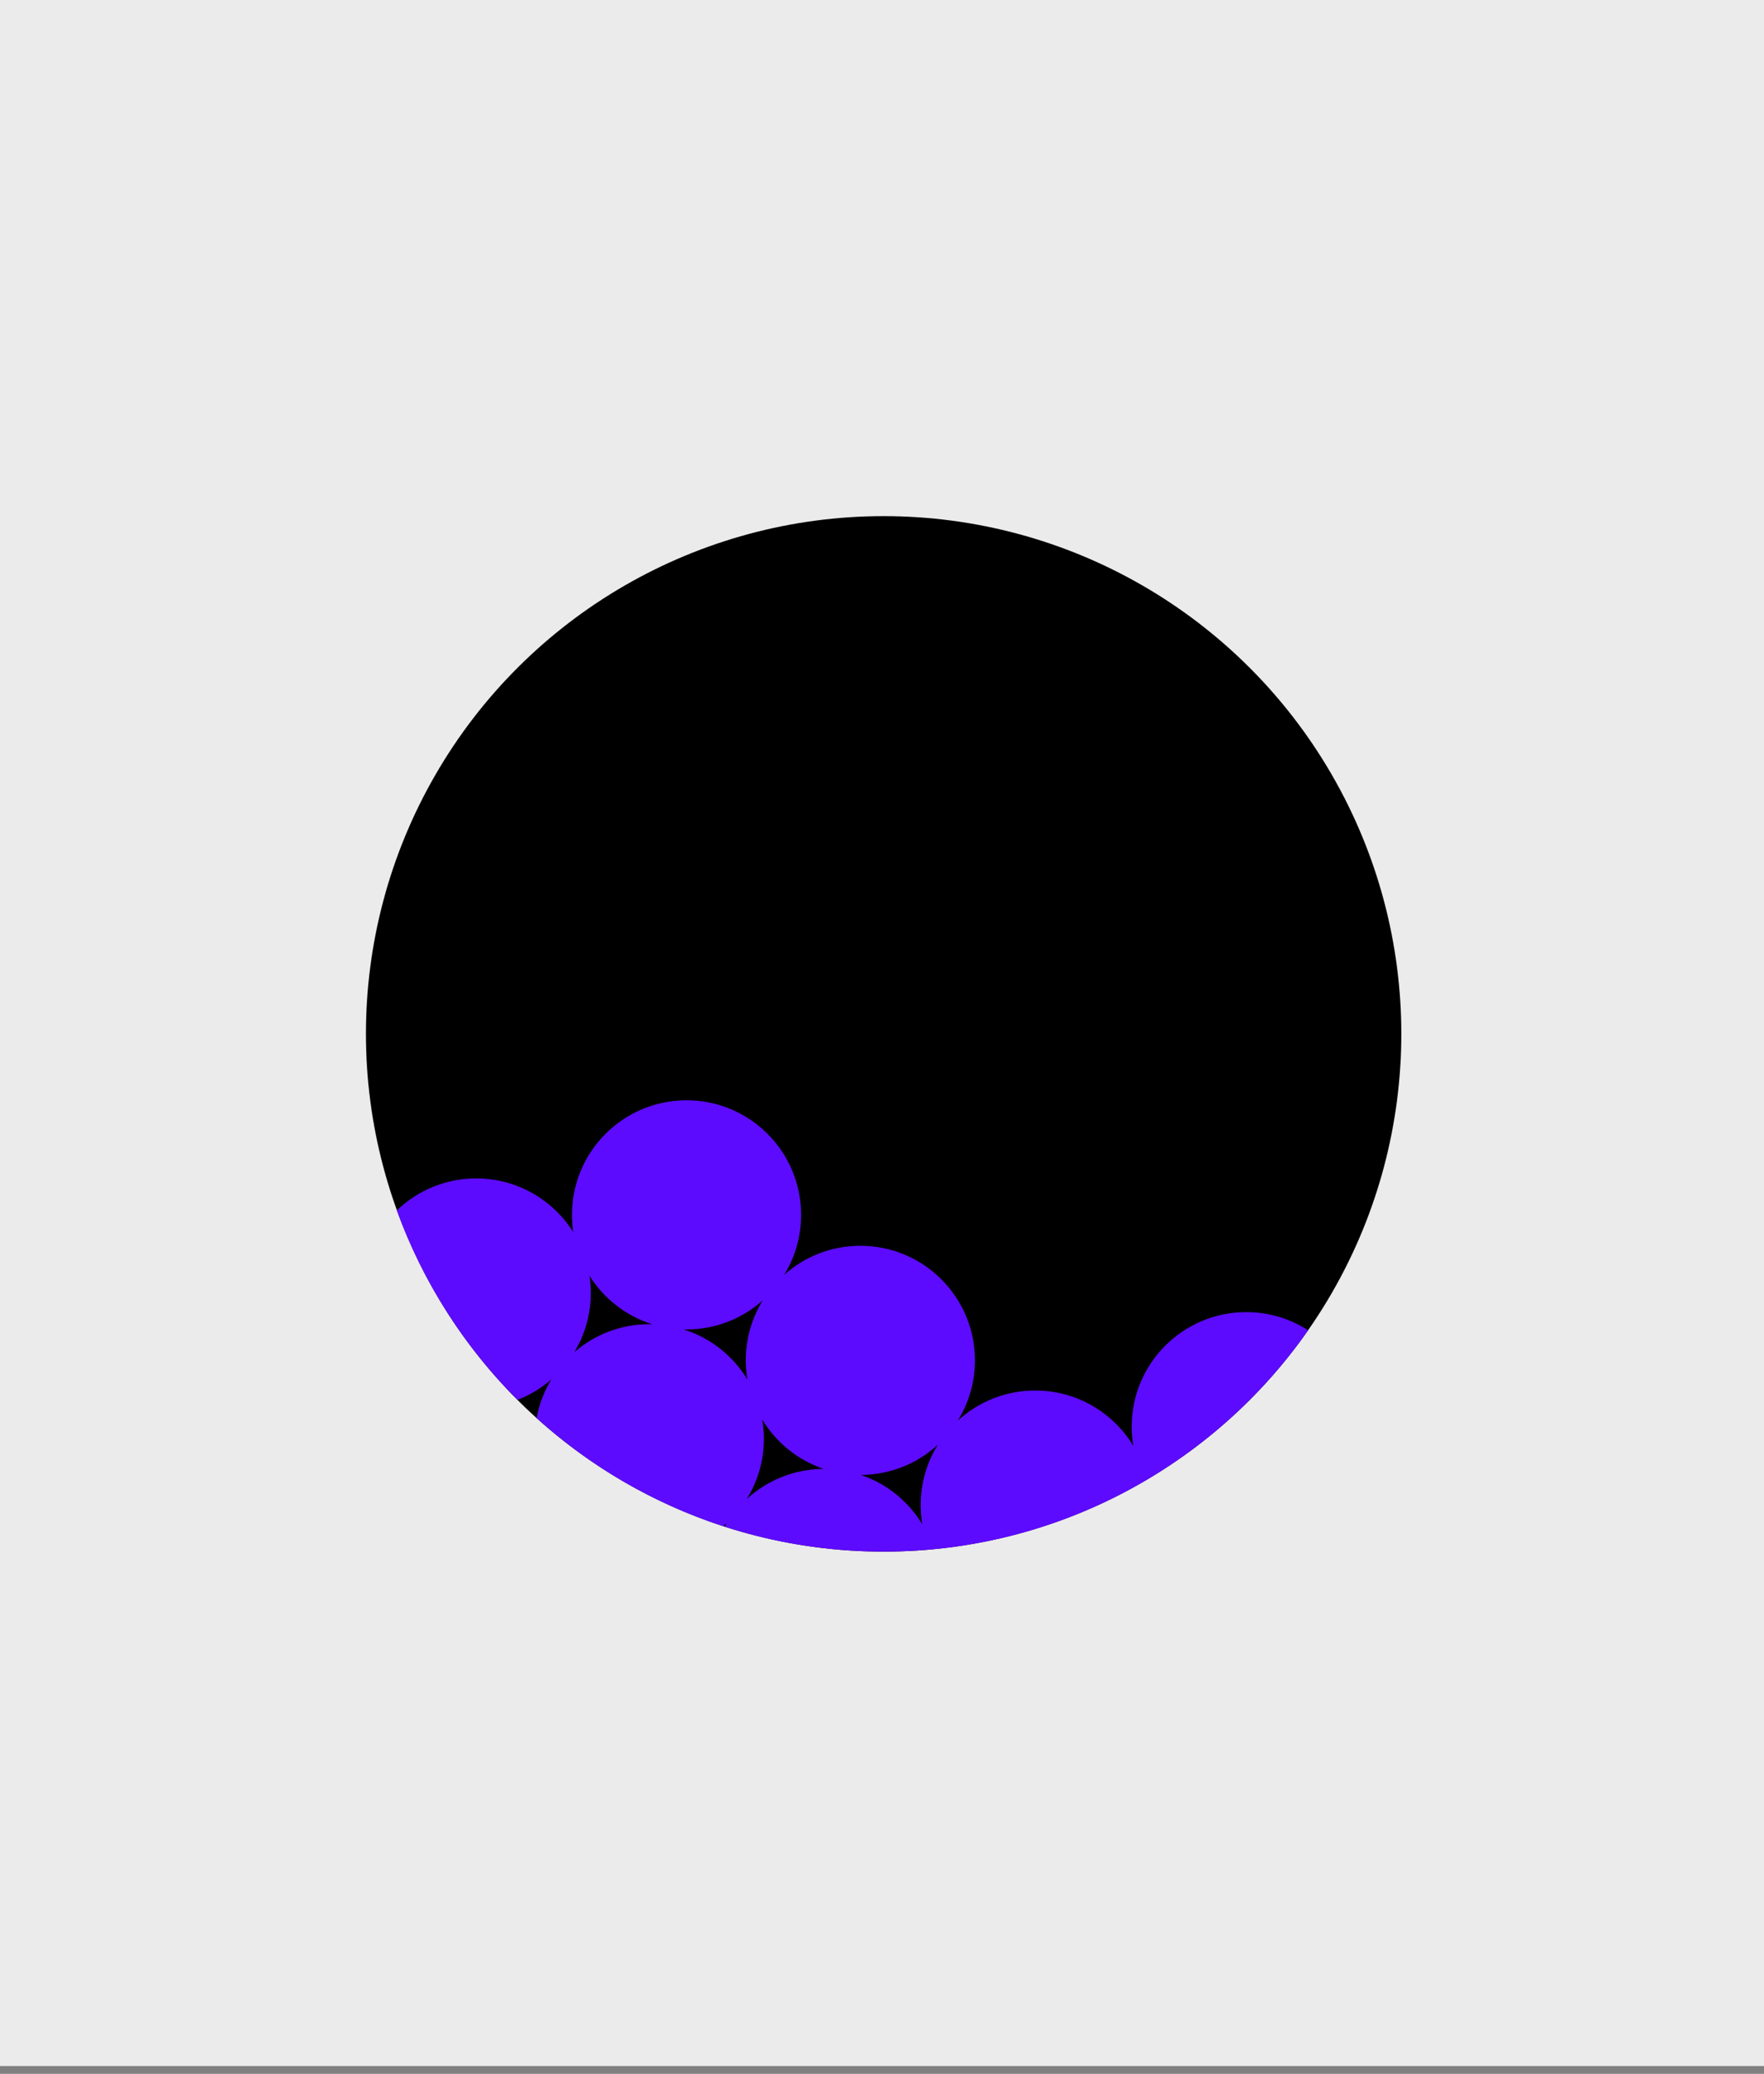 <svg width="188" height="221" viewBox="0 0 188 221" fill="none" xmlns="http://www.w3.org/2000/svg">
<rect x="0" y="0" width="188" height="221" fill="#808080" stroke="none"/>
<rect width="188" height="220.163" fill="#EBEBEB"/>
<g clip-path="url(#clip0_2474_4665)">
<circle cx="94.173" cy="110.174" r="55.173" transform="rotate(90 94.173 110.174)" fill="black"/>
</g>
<path d="M73.168 117.251C79.912 117.251 85.377 122.718 85.377 129.461C85.377 131.805 84.715 133.993 83.57 135.853C85.728 133.927 88.574 132.756 91.694 132.756C98.437 132.756 103.904 138.223 103.904 144.966C103.904 147.326 103.232 149.529 102.072 151.397C104.246 149.399 107.145 148.179 110.33 148.179C114.762 148.179 118.643 150.541 120.782 154.075C120.67 153.412 120.612 152.73 120.612 152.034C120.612 145.292 126.078 139.826 132.821 139.825C135.25 139.825 137.512 140.538 139.415 141.761C129.44 156.021 112.896 165.347 94.173 165.347C88.263 165.347 82.569 164.416 77.231 162.696C77.305 162.566 77.381 162.437 77.46 162.311C77.335 162.426 77.206 162.537 77.077 162.647C69.626 160.221 62.873 156.252 57.192 151.118C57.462 149.638 57.997 148.25 58.749 147.008C57.692 147.925 56.477 148.663 55.15 149.177C49.5 143.524 45.071 136.651 42.292 128.987C44.486 126.877 47.466 125.578 50.751 125.577C55.112 125.577 58.938 127.867 61.097 131.307C61.006 130.705 60.959 130.089 60.959 129.461C60.959 122.718 66.425 117.251 73.168 117.251ZM99.953 153.955C97.79 155.943 94.91 157.161 91.744 157.174C94.497 158.103 96.812 159.985 98.292 162.431C98.18 161.767 98.121 161.085 98.121 160.389C98.121 158.028 98.792 155.824 99.953 153.955ZM81.241 151.28C81.352 151.943 81.413 152.624 81.413 153.32C81.413 155.679 80.741 157.881 79.582 159.748C81.743 157.763 84.623 156.546 87.787 156.532C85.035 155.603 82.72 153.724 81.241 151.28ZM81.29 138.574C79.132 140.499 76.287 141.671 73.168 141.671C73.063 141.671 72.958 141.669 72.853 141.666C75.718 142.563 78.129 144.486 79.655 147.005C79.543 146.342 79.484 145.661 79.484 144.966C79.484 142.623 80.145 140.434 81.29 138.574ZM62.821 135.941C62.912 136.543 62.961 137.16 62.961 137.787C62.961 140.097 62.318 142.256 61.204 144.098C63.346 142.238 66.142 141.11 69.203 141.11C69.307 141.11 69.411 141.11 69.514 141.113C66.715 140.235 64.35 138.377 62.821 135.941Z" fill="#5D0BFF"/>
<defs>
<clipPath id="clip0_2474_4665">
<rect width="110.347" height="110.347" fill="white" transform="translate(39 55)"/>
</clipPath>
</defs>
</svg>
